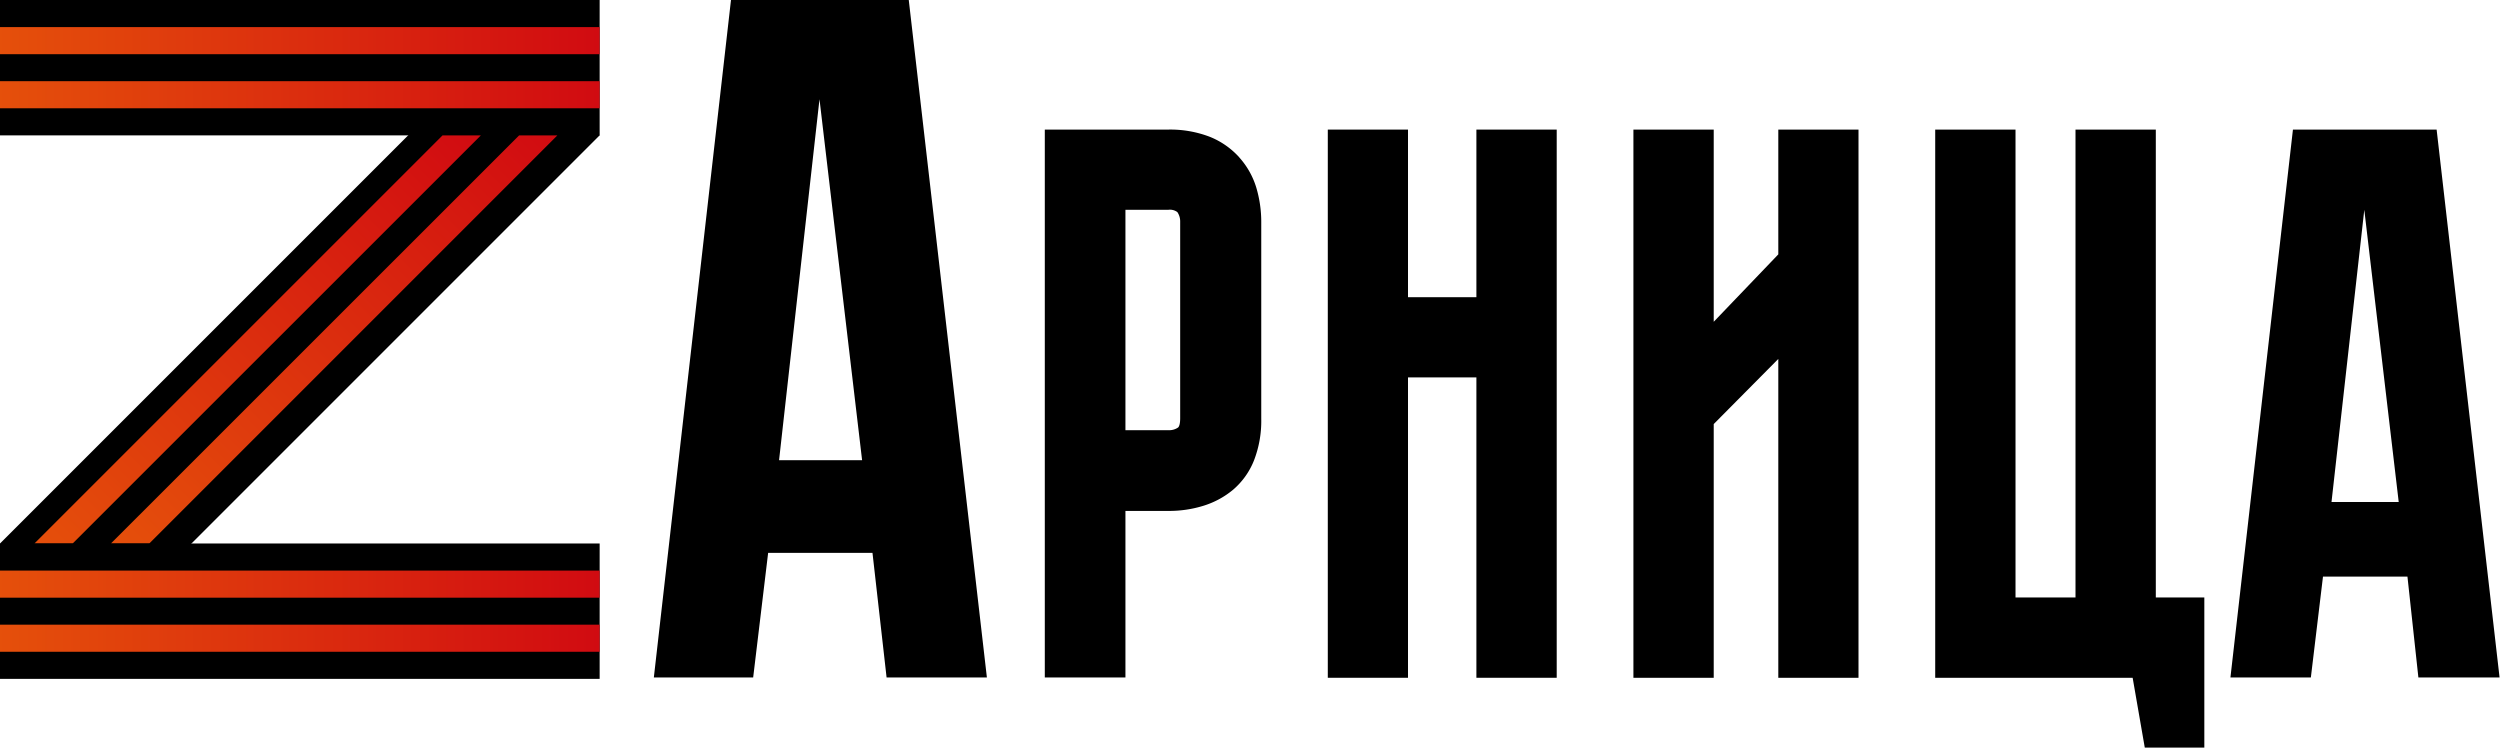 <svg xmlns="http://www.w3.org/2000/svg" xmlns:xlink="http://www.w3.org/1999/xlink" viewBox="0 0 228.8 68.42"><defs><style>.cls-1{fill:url(#linear-gradient);}.cls-2{fill:none;}.cls-3{fill:url(#linear-gradient-2);}.cls-4{fill:url(#linear-gradient-3);}.cls-5{fill:url(#linear-gradient-4);}.cls-6{fill:url(#linear-gradient-5);}.cls-7{fill:url(#linear-gradient-6);}</style><linearGradient id="linear-gradient" x1="-100.24" y1="132.95" x2="-99.24" y2="132.95" gradientTransform="matrix(54.88, 0, 0, -54.88, 5500.98, 7299.63)" gradientUnits="userSpaceOnUse"><stop offset="0" stop-color="#e5500b"/><stop offset="1" stop-color="#d10b11"/></linearGradient><linearGradient id="linear-gradient-2" x1="-100.24" y1="132.95" x2="-99.24" y2="132.95" gradientTransform="matrix(54.88, 0, 0, -54.88, 5500.98, 7304.58)" xlink:href="#linear-gradient"/><linearGradient id="linear-gradient-3" x1="-97.15" y1="137.95" x2="-96.28" y2="137.95" gradientTransform="matrix(45.13, -45.13, -38.8, -38.8, 9741.27, 1019.83)" xlink:href="#linear-gradient"/><linearGradient id="linear-gradient-4" x1="-97.07" y1="137.95" x2="-96.2" y2="137.95" gradientTransform="matrix(45.13, -45.13, -38.8, -38.8, 9744.77, 1023.33)" xlink:href="#linear-gradient"/><linearGradient id="linear-gradient-5" x1="-100.24" y1="132.95" x2="-99.24" y2="132.95" gradientTransform="matrix(54.88, 0, 0, -54.88, 5500.98, 7349.37)" xlink:href="#linear-gradient"/><linearGradient id="linear-gradient-6" x1="-100.24" y1="132.95" x2="-99.24" y2="132.95" gradientTransform="matrix(54.88, 0, 0, -54.88, 5500.98, 7354.33)" xlink:href="#linear-gradient"/></defs><g id="Слой_2" data-name="Слой 2"><g id="Layer_1" data-name="Layer 1"><path d="M66.9,0,59.84,62h9.09L70.3,50.6h9.55L81.14,62h9.18L83.17,0Zm12,42.12h-7.6L75,9.08Z"/><path d="M113.4,14.38a7.27,7.27,0,0,0-2.68-1.86,10.08,10.08,0,0,0-3.82-.66H95.62V62H103V46.76h3.93a10.61,10.61,0,0,0,3.17-.46,7.88,7.88,0,0,0,2.74-1.47,6.84,6.84,0,0,0,1.92-2.68,10,10,0,0,0,.67-3.82v-18a11,11,0,0,0-.46-3.18,7.3,7.3,0,0,0-1.54-2.73M103,19.2h3.93a1.14,1.14,0,0,1,.82.21,1.5,1.5,0,0,1,.26.88v18c0,.51-.1.77-.2.84a1.42,1.42,0,0,1-.88.24H103Z"/><polygon points="135.12 27.2 128.86 27.2 128.86 11.86 121.52 11.86 121.52 62.03 128.86 62.03 128.86 34.54 135.12 34.54 135.12 62.03 142.47 62.03 142.47 11.86 135.12 11.86 135.12 27.2"/><polygon points="162.75 23.28 156.84 29.45 156.84 11.86 149.49 11.86 149.49 62.03 156.84 62.03 156.84 38.81 162.75 32.85 162.75 62.03 170.09 62.03 170.09 11.86 162.75 11.86 162.75 23.28"/><polygon points="197.3 11.86 189.95 11.86 189.95 54.68 184.46 54.68 184.46 11.86 177.11 11.86 177.11 62.03 195.18 62.03 196.29 68.42 201.74 68.42 201.74 54.68 197.3 54.68 197.3 11.86"/><path d="M223,11.86H209.85L204.13,62h7.36l1.11-9.23h7.73l1,9.23h7.43Zm-3.47,34.08h-6.15l3-26.74Z"/><rect x="-5.17" y="24.87" width="65.22" height="12.39" transform="translate(-13.93 28.5) rotate(-45)"/><rect width="54.88" height="12.39"/><rect class="cls-1" y="2.48" width="54.88" height="2.48"/><rect class="cls-2" y="2.48" width="54.88" height="2.48"/><rect class="cls-3" y="7.43" width="54.88" height="2.48"/><polygon class="cls-4" points="3.15 49.74 40.5 12.39 44.01 12.39 6.65 49.74 3.15 49.74"/><polygon class="cls-5" points="10.15 49.74 47.51 12.39 51.01 12.39 13.66 49.74 10.15 49.74"/><rect class="cls-2" y="7.43" width="54.88" height="2.48"/><rect y="49.74" width="54.88" height="12.39"/><rect class="cls-6" y="52.22" width="54.88" height="2.48"/><rect class="cls-2" y="52.22" width="54.88" height="2.48"/><rect class="cls-7" y="57.17" width="54.88" height="2.48"/><rect class="cls-2" y="57.17" width="54.88" height="2.48"/></g></g></svg>